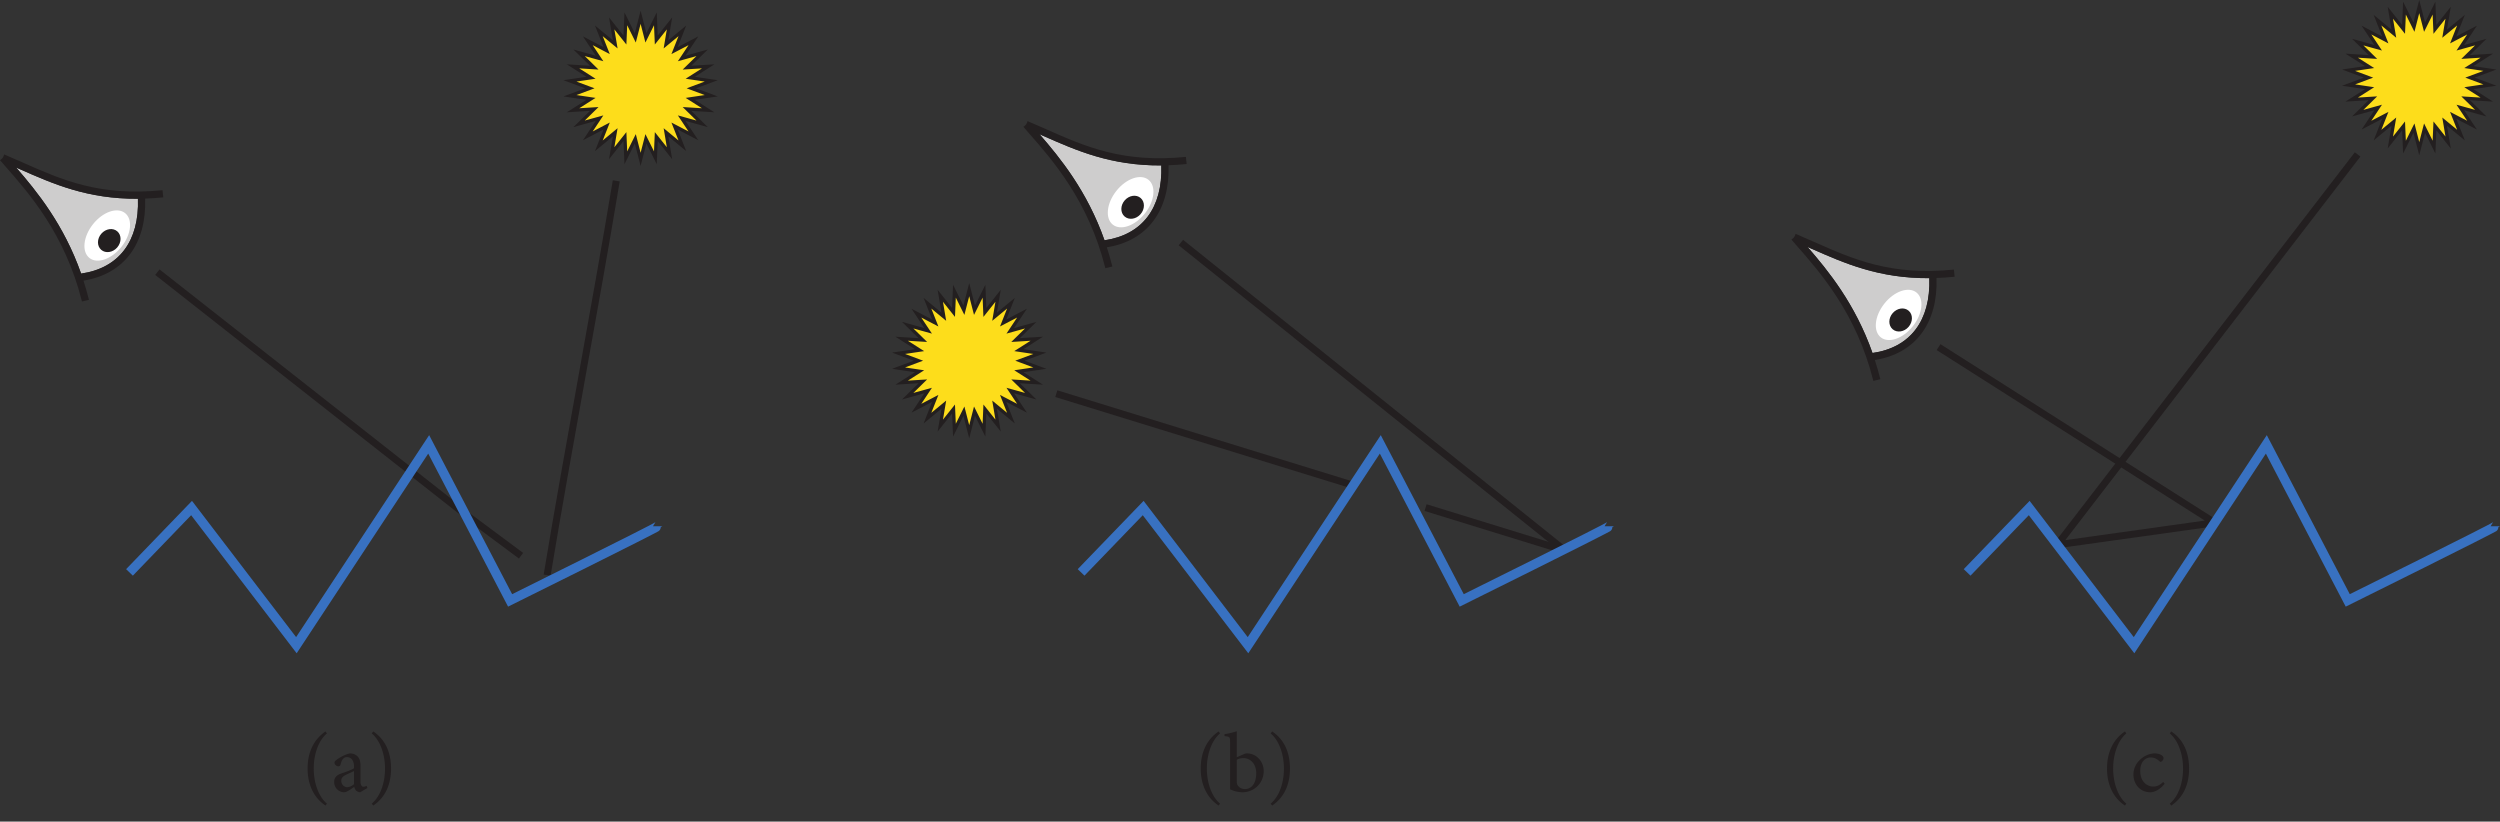 <svg width="355.76" height="116.92" viewBox="0 0 355.76 116.92" xmlns="http://www.w3.org/2000/svg"><rect x="0" y="0" width="355.76" height="116.92" fill="#333333" stroke="none"/><path d="M46.523 114.367c-1.187-1.015-1.875-2.937-1.875-5 0-2.062.688-4 1.875-5l-.203-.281c-1.765 1.203-2.547 3.11-2.547 5.266 0 2.171.782 4.109 2.547 5.28zm5.762-2.234l-.125-.313a.904.904 0 01-.437.14c-.203 0-.422-.187-.422-.733v-2.22c0-.624-.11-1.124-.531-1.468-.266-.219-.625-.328-.985-.328-.687.14-1.469.61-1.797.844-.234.172-.39.297-.39.484 0 .266.312.516.53.516.173 0 .298-.094.345-.282.093-.375.203-.64.359-.796a.691.691 0 01.547-.235c.594 0 1 .485 1 1.36v.218c-.266.203-1.14.532-1.86.766-.656.234-.968.61-.968 1.203 0 .75.594 1.453 1.437 1.453.36 0 .938-.437 1.422-.765.063.203.125.375.281.546.141.11.391.22.563.22zm-1.906-.547c-.219.219-.64.422-.953.437-.375 0-.86-.296-.86-.921 0-.438.266-.657.735-.875.25-.125.828-.375 1.078-.5zm2.52-7.219c1.187.985 1.89 2.938 1.89 5 0 2.063-.672 3.985-1.89 5l.218.266c1.797-1.219 2.531-3.11 2.531-5.266 0-2.172-.734-4.078-2.53-5.281zm120.718 10c-1.187-1.015-1.875-2.937-1.875-5 0-2.062.688-4 1.875-5l-.203-.281c-1.766 1.203-2.547 3.11-2.547 5.266 0 2.171.781 4.109 2.547 5.28zm2.383-6.61v-3.702c-.453.156-1.188.343-1.75.422v.28c.781.063.797.141.797.891v6.672a4.12 4.12 0 001.765.422c1.61 0 3.016-1.25 3.016-3.015 0-1.407-1.078-2.516-2.375-2.516-.125 0-.297.031-.484.125zm0 .36c.219-.14.594-.234.937-.234.985 0 1.829.797 1.829 2.156 0 1.406-.641 2.25-1.625 2.25-.641-.016-1-.437-1.079-.672a1.01 1.01 0 01-.062-.406zm4.816-3.75c1.188.985 1.891 2.938 1.891 5 0 2.063-.672 3.985-1.89 5l.218.266c1.797-1.219 2.531-3.11 2.531-5.266 0-2.172-.734-4.078-2.53-5.281zm121.77 10c-1.188-1.015-1.875-2.937-1.875-5 0-2.062.687-4 1.875-5l-.203-.281c-1.766 1.203-2.547 3.11-2.547 5.266 0 2.171.781 4.109 2.547 5.28zm5.246-3.094c-.547.516-.937.657-1.453.657-.672 0-1.813-.547-1.813-2.22 0-1.265.688-1.92 1.485-1.92.422 0 .844.155 1.203.5.11.093.156.124.219.124.14 0 .406-.266.406-.516 0-.14-.047-.234-.203-.375-.188-.156-.578-.312-1.063-.312-.468 0-1.187.187-1.812.672-.797.625-1.203 1.437-1.203 2.36 0 1.28.89 2.5 2.406 2.5.703 0 1.516-.532 2.031-1.22zm.934-6.906c1.187.985 1.89 2.938 1.89 5 0 2.063-.672 3.985-1.89 5l.218.266c1.797-1.219 2.532-3.11 2.532-5.266 0-2.172-.735-4.078-2.532-5.281zm0 0" aria-label="(a)(b)(c)" fill="#231f20"/><path d="M19.628 28.283c.207 6.045-2.711 9.878-8.085 10.651-2.462-6.985-6.3-11.708-9.242-15.089.167.07.327.148.505.223 4.738 2.094 9.626 4.262 16.822 4.215" fill="#cecdcd"/><path d="M20.656 28.259c.213 6.462-3.032 10.765-8.781 11.674.282.879.555 1.784.786 2.732l-.997.24C9.28 33.34 4.116 27.478.702 23.6L0 22.787s.233-.127.38-.333c.149-.204.21-.48.21-.48.887.382 1.762.758 2.629 1.147 5.619 2.487 10.919 4.846 19.91 3.944l.104 1.021c-.892.093-1.746.142-2.577.173zm-9.113 10.675c5.374-.773 8.292-4.606 8.085-10.65-7.196.046-12.084-2.122-16.822-4.216-.178-.075-.338-.153-.505-.223 2.941 3.381 6.78 8.104 9.242 15.089" fill="#231f20"/><path d="M17.285 35.123c-1.4 1.765-3.441 2.474-4.561 1.586-1.12-.893-.89-3.042.509-4.804 1.401-1.764 3.444-2.472 4.564-1.583 1.121.889.892 3.039-.512 4.8" fill="#fff"/><path d="M16.675 35.22c-.633.725-1.649.873-2.271.33-.623-.542-.615-1.568.015-2.294.634-.727 1.65-.876 2.274-.333.622.544.613 1.57-.018 2.296" fill="#231f20"/><path d="M77.858 81.842c3.152-18.969 6.685-37.141 9.837-56.11" fill="none" stroke="#231f20" stroke-width="1" stroke-miterlimit="10"/><path d="M58.26 66.93l7.922 6.23 11.676 8.682" fill="none" stroke="#231f20" stroke-width="1" stroke-miterlimit="10" stroke-dasharray="20 20"/><path d="M22.393 38.73l35.867 28.2" fill="none" stroke="#231f20" stroke-width="1" stroke-miterlimit="10"/><path d="M18.425 81.457l8.835-9.161 14.917 19.518 18.827-28.579L72.59 85.441s21-10.406 21-10.555" fill="none" stroke="#3871c1" stroke-width="1.333" stroke-miterlimit="10"/><path d="M165.257 23.54c.21 6.045-2.709 9.878-8.082 10.652-2.463-6.986-6.302-11.708-9.243-15.088.167.069.325.148.504.223 4.74 2.093 9.627 4.261 16.821 4.214" fill="#cecdcd"/><path d="M166.287 23.516c.213 6.462-3.034 10.766-8.78 11.675.281.878.553 1.784.785 2.732l-.997.24c-2.386-9.566-7.547-15.427-10.963-19.306l-.7-.812s.232-.128.38-.333c.148-.204.21-.48.21-.48.886.382 1.76.758 2.627 1.146 5.62 2.488 10.919 4.847 19.911 3.946l.104 1.02c-.892.093-1.747.142-2.577.172zm-9.112 10.676c5.373-.774 8.292-4.607 8.082-10.651-7.194.047-12.081-2.121-16.821-4.214-.179-.075-.337-.154-.504-.223 2.941 3.38 6.78 8.102 9.243 15.088" fill="#231f20"/><path d="M162.917 30.38c-1.4 1.765-3.444 2.475-4.561 1.587-1.121-.893-.89-3.042.508-4.803 1.401-1.765 3.444-2.473 4.563-1.585 1.122.889.892 3.04-.51 4.801" fill="#fff"/><path d="M162.305 30.477c-.632.725-1.649.874-2.27.331-.623-.542-.616-1.568.016-2.295.634-.725 1.649-.875 2.272-.331.622.543.614 1.57-.018 2.295" fill="#231f20"/><path d="M192.584 69.062L150.317 56.02" fill="none" stroke="#231f20" stroke-width="1" stroke-miterlimit="10"/><path d="M221.973 78.13l-21.189-6.538-8.2-2.53" fill="none" stroke="#231f20" stroke-width="1" stroke-miterlimit="10" stroke-dasharray="20 20"/><path d="M168.044 34.517l54.32 43.572" fill="none" stroke="#231f20" stroke-width="1" stroke-miterlimit="10"/><path d="M153.844 81.457l8.835-9.161 14.917 19.518 18.827-28.579 11.586 22.206s21-10.406 21-10.555" fill="none" stroke="#3871c1" stroke-width="1.333" stroke-miterlimit="10"/><path d="M274.548 39.583c.207 6.043-2.71 9.876-8.084 10.65-2.461-6.986-6.3-11.709-9.243-15.088.167.068.327.147.506.223 4.74 2.093 9.626 4.26 16.821 4.215" fill="#cecdcd"/><path d="M275.577 39.556c.214 6.463-3.033 10.767-8.78 11.676.282.88.554 1.784.786 2.73l-.998.242c-2.386-9.566-7.549-15.427-10.962-19.305l-.702-.814s.232-.128.382-.332c.148-.204.208-.48.208-.48.888.382 1.761.757 2.628 1.145 5.618 2.489 10.92 4.848 19.912 3.946l.102 1.02c-.892.093-1.745.143-2.576.172zm-9.113 10.677c5.375-.774 8.29-4.607 8.084-10.65-7.195.046-12.081-2.122-16.821-4.215-.179-.076-.339-.155-.506-.223 2.943 3.38 6.782 8.102 9.243 15.088" fill="#231f20"/><path d="M272.205 46.422c-1.398 1.764-3.441 2.473-4.56 1.585-1.12-.893-.89-3.041.51-4.802 1.401-1.766 3.444-2.472 4.562-1.584 1.122.89.892 3.039-.512 4.8" fill="#fff"/><path d="M271.596 46.518c-.632.725-1.65.873-2.27.33-.625-.542-.617-1.568.015-2.294.632-.725 1.65-.875 2.272-.332.623.543.615 1.57-.017 2.296" fill="#231f20"/><path d="M335.497 21.975l-42.737 55.55 22.403-3.139-39.299-24.99" fill="none" stroke="#231f20" stroke-width="1" stroke-linejoin="bevel" stroke-miterlimit="10"/><path d="M279.93 81.457l8.834-9.161 14.919 19.518 18.826-28.579 11.586 22.206s21-10.406 21-10.555" fill="none" stroke="#3871c1" stroke-width="1.333" stroke-miterlimit="10"/><path d="M91.162 2.456l.754 2.929 1.348-2.707.129 3.02 1.88-2.367-.5 2.982 2.33-1.926-1.11 2.814 2.682-1.4-1.672 2.521 2.914-.81-2.159 2.117 3.019-.186-2.551 1.623 2.99.445-2.833 1.056 2.834 1.057-2.991.445 2.55 1.623-3.018-.187 2.16 2.118-2.915-.81 1.672 2.52-2.682-1.399 1.11 2.813-2.33-1.925.5 2.982-1.88-2.368-.13 3.02-1.347-2.706-.754 2.928-.756-2.928-1.347 2.707-.13-3.02-1.882 2.367.503-2.982-2.332 1.925 1.11-2.813-2.68 1.4 1.67-2.521-2.912.81 2.157-2.118-3.018.187 2.552-1.623-2.99-.445 2.831-1.057-2.832-1.056 2.99-.445-2.551-1.623 3.018.186-2.157-2.117 2.912.81-1.67-2.52 2.68 1.399-1.11-2.814 2.332 1.926-.503-2.982 1.882 2.368.13-3.021 1.347 2.707.756-2.929" fill="#fddd1b"/><path d="M91.162 2.456l.754 2.929 1.348-2.707.129 3.02 1.88-2.367-.5 2.982 2.33-1.926-1.11 2.814 2.682-1.4-1.672 2.521 2.914-.81-2.159 2.117 3.019-.186-2.551 1.623 2.99.445-2.833 1.056 2.834 1.057-2.991.445 2.55 1.623-3.018-.187 2.16 2.118-2.915-.81 1.672 2.52-2.682-1.399 1.11 2.813-2.33-1.925.5 2.982-1.88-2.368-.13 3.02-1.347-2.706-.754 2.928-.756-2.928-1.347 2.707-.13-3.02-1.882 2.367.503-2.982-2.332 1.925 1.11-2.813-2.68 1.4 1.67-2.521-2.912.81 2.157-2.118-3.018.187 2.552-1.623-2.99-.445 2.831-1.057-2.832-1.056 2.99-.445-2.551-1.623 3.018.186-2.157-2.117 2.912.81-1.67-2.52 2.68 1.399-1.11-2.814 2.332 1.926-.503-2.982 1.882 2.368.13-3.021 1.347 2.707z" fill="none" stroke="#231f20" stroke-width=".467" stroke-miterlimit="7"/><path d="M137.923 41.218l.754 2.929 1.348-2.708.128 3.022 1.88-2.369-.5 2.983 2.331-1.926-1.11 2.813 2.682-1.399-1.672 2.521 2.915-.81-2.159 2.117 3.017-.187-2.55 1.624 2.99.444-2.833 1.057 2.833 1.057-2.99.445 2.55 1.623-3.017-.188 2.159 2.118-2.915-.81 1.672 2.52-2.683-1.398 1.111 2.813-2.33-1.925.5 2.982-1.88-2.368-.129 3.02-1.348-2.707-.754 2.93-.756-2.93-1.347 2.708-.13-3.02-1.882 2.367.503-2.982-2.332 1.925 1.111-2.813-2.681 1.399 1.67-2.52-2.912.809 2.158-2.118-3.019.188 2.552-1.623-2.99-.445 2.83-1.057-2.83-1.057 2.99-.444-2.552-1.624 3.019.187-2.158-2.117 2.913.81-1.671-2.52 2.681 1.398-1.11-2.813 2.33 1.926-.502-2.983 1.883 2.369.129-3.022 1.347 2.708.756-2.93" fill="#fddd1b"/><path d="M137.923 41.218l.754 2.929 1.348-2.708.128 3.022 1.88-2.369-.5 2.983 2.331-1.926-1.11 2.813 2.682-1.399-1.672 2.521 2.915-.81-2.159 2.117 3.017-.187-2.55 1.624 2.99.444-2.833 1.057 2.833 1.057-2.99.445 2.55 1.623-3.017-.188 2.159 2.118-2.915-.81 1.672 2.52-2.683-1.398 1.111 2.813-2.33-1.925.5 2.982-1.88-2.368-.129 3.02-1.348-2.707-.754 2.93-.756-2.93-1.347 2.708-.13-3.02-1.882 2.367.503-2.982-2.332 1.925 1.111-2.813-2.681 1.399 1.67-2.52-2.912.809 2.158-2.118-3.019.188 2.552-1.623-2.99-.445 2.83-1.057-2.83-1.057 2.99-.444-2.552-1.624 3.019.187-2.158-2.117 2.913.81-1.671-2.52 2.681 1.398-1.11-2.813 2.33 1.926-.502-2.983 1.883 2.369.129-3.022 1.347 2.708z" fill="none" stroke="#231f20" stroke-width=".467" stroke-miterlimit="7"/><path d="M344.268.937l.756 2.928 1.345-2.707.131 3.02 1.88-2.367-.5 2.982 2.33-1.925L349.1 5.68l2.682-1.399-1.672 2.52 2.915-.81-2.16 2.118 3.019-.187-2.55 1.623 2.99.445-2.834 1.057 2.834 1.057-2.99.445 2.55 1.623-3.019-.188 2.16 2.118-2.915-.81 1.672 2.52-2.682-1.398 1.112 2.812-2.331-1.925.5 2.983-1.88-2.368-.13 3.02-1.346-2.707-.756 2.93-.755-2.93-1.346 2.708-.131-3.021-1.883 2.368.503-2.983-2.33 1.925 1.109-2.812-2.68 1.398 1.669-2.52-2.91.81 2.155-2.118-3.018.188 2.552-1.623-2.99-.445 2.831-1.057-2.83-1.057 2.989-.445-2.552-1.623 3.018.187-2.156-2.118 2.911.81-1.67-2.52 2.68 1.399-1.109-2.813 2.331 1.925-.503-2.982 1.883 2.368.13-3.021 1.347 2.707.755-2.928" fill="#fddd1b"/><path d="M344.268.937l.756 2.928 1.345-2.707.131 3.02 1.88-2.367-.5 2.982 2.33-1.925L349.1 5.68l2.682-1.399-1.672 2.52 2.915-.81-2.16 2.118 3.019-.187-2.55 1.623 2.99.445-2.834 1.057 2.834 1.057-2.99.445 2.55 1.623-3.019-.188 2.16 2.118-2.915-.81 1.672 2.52-2.682-1.398 1.112 2.812-2.331-1.925.5 2.983-1.88-2.368-.13 3.02-1.346-2.707-.756 2.93-.755-2.93-1.346 2.708-.131-3.021-1.883 2.368.503-2.983-2.33 1.925 1.109-2.812-2.68 1.398 1.669-2.52-2.91.81 2.155-2.118-3.018.188 2.552-1.623-2.99-.445 2.831-1.057-2.83-1.057 2.989-.445-2.552-1.623 3.018.187-2.156-2.118 2.911.81-1.67-2.52 2.68 1.399-1.109-2.813 2.331 1.925-.503-2.982 1.883 2.368.13-3.021 1.347 2.707z" fill="none" stroke="#231f20" stroke-width=".467" stroke-miterlimit="7"/></svg>